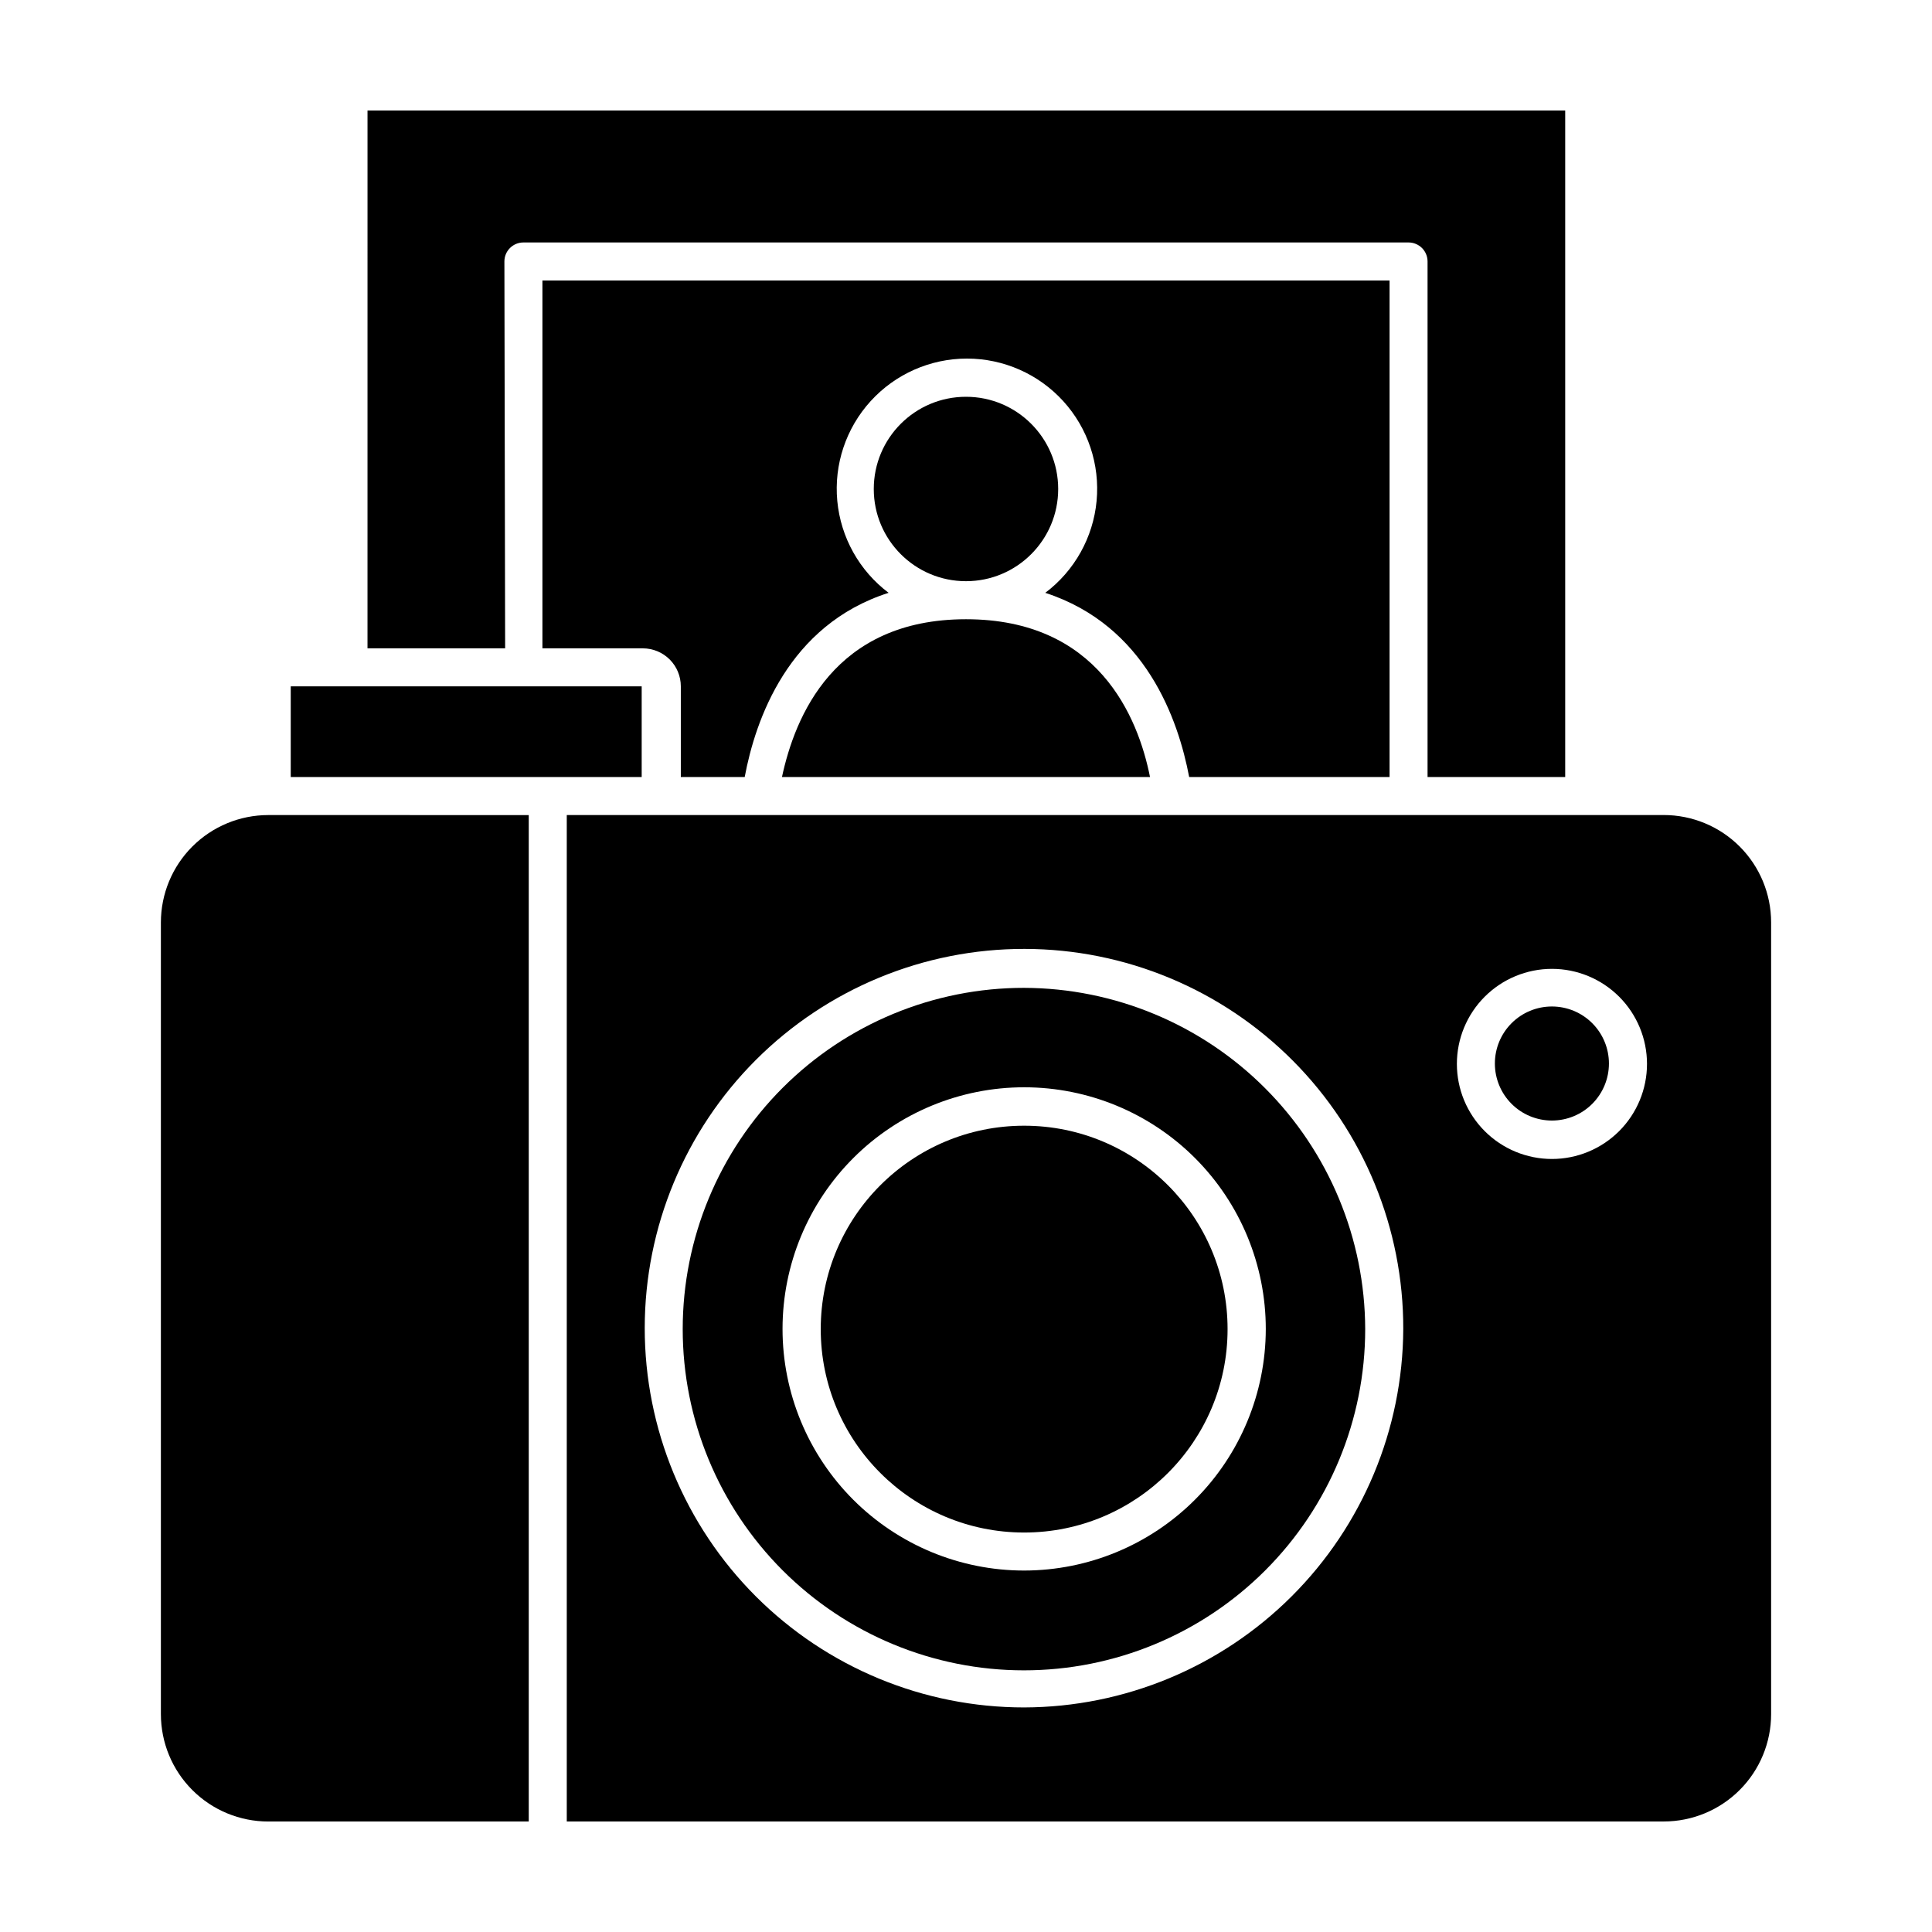 <?xml version="1.0" encoding="UTF-8"?>
<!-- Uploaded to: ICON Repo, www.svgrepo.com, Generator: ICON Repo Mixer Tools -->
<svg fill="#000000" width="800px" height="800px" version="1.1" viewBox="144 144 512 512" xmlns="http://www.w3.org/2000/svg">
 <g>
  <path d="m277.67 213.29c0-2.781 2.258-5.035 5.039-5.035h234.57c1.336 0 2.617 0.531 3.562 1.473 0.945 0.945 1.477 2.227 1.477 3.562v136.63h36.477v-176.63h-317.4l-0.004 142.53h36.477z"/>
  <path d="m512.25 349.92v-131.59h-224.5v97.488h26.602c2.672 0 5.234 1.062 7.125 2.949 1.891 1.891 2.949 4.453 2.949 7.125v24.031h16.93c2.82-15.113 11.488-40.305 38.137-48.82v0.004c-7.758-5.844-12.695-14.684-13.602-24.355-0.906-9.668 2.305-19.273 8.844-26.453 6.539-7.18 15.805-11.273 25.516-11.273 9.715 0 18.977 4.094 25.516 11.273 6.539 7.18 9.75 16.785 8.844 26.453-0.902 9.672-5.844 18.512-13.602 24.355 26.652 8.664 35.266 33.656 38.137 48.82z"/>
  <path d="m221.05 325.89h93.004v24.031h-93.004z"/>
  <path d="m424.43 273.59c0 13.492-10.941 24.434-24.434 24.434-13.496 0-24.438-10.941-24.438-24.434 0-13.496 10.941-24.438 24.438-24.438 13.492 0 24.434 10.941 24.434 24.438"/>
  <path d="m351.23 349.92h97.535c-3.176-15.922-13.754-41.816-48.77-41.816-35.012 0.004-45.34 25.898-48.766 41.816z"/>
  <path d="m241.2 360h-26.098c-7.551 0-14.789 3-20.129 8.336-5.34 5.34-8.336 12.578-8.336 20.129v209.79c0 7.551 2.996 14.793 8.336 20.129 5.34 5.34 12.578 8.336 20.129 8.336h69.02v-266.71z"/>
  <path d="m584.9 360h-290.7v266.71h290.7c7.547 0 14.789-2.996 20.125-8.336 5.34-5.336 8.34-12.578 8.34-20.129v-209.79c0-7.551-3-14.789-8.34-20.129-5.336-5.336-12.578-8.336-20.125-8.336zm-169.48 236.49c-26.672 0.012-52.258-10.578-71.121-29.438-18.859-18.863-29.453-44.449-29.438-71.125 0.012-26.672 10.629-52.246 29.508-71.09 18.883-18.844 44.48-29.406 71.152-29.367 26.676 0.039 52.238 10.68 71.062 29.582 18.824 18.898 29.363 44.504 29.297 71.18-0.133 26.582-10.766 52.039-29.582 70.816-18.816 18.781-44.293 29.363-70.879 29.441zm139.86-145.35c-6.684 0-13.09-2.656-17.812-7.379-4.727-4.727-7.379-11.133-7.379-17.812 0-6.68 2.652-13.09 7.379-17.812 4.723-4.723 11.129-7.379 17.812-7.379 6.68 0 13.086 2.656 17.812 7.379 4.723 4.723 7.379 11.133 7.379 17.812 0 6.68-2.656 13.086-7.379 17.812-4.727 4.723-11.133 7.379-17.812 7.379z"/>
  <path d="m415.41 405.79c-23.988-0.016-46.996 9.504-63.965 26.457-16.973 16.953-26.508 39.957-26.52 63.941-0.008 23.988 9.516 46.996 26.473 63.965 16.957 16.965 39.957 26.5 63.945 26.504 23.988 0.004 46.996-9.523 63.957-26.48 16.965-16.961 26.492-39.965 26.492-63.953-0.066-23.957-9.605-46.91-26.543-63.855-16.934-16.945-39.883-26.5-63.84-26.578zm0 154.42c-16.984 0-33.273-6.75-45.285-18.762-12.008-12.012-18.754-28.305-18.746-45.289 0.004-16.988 6.754-33.273 18.77-45.281 12.016-12.008 28.309-18.746 45.297-18.738 16.984 0.012 33.273 6.766 45.273 18.785 12.004 12.02 18.738 28.316 18.727 45.301-0.027 16.969-6.785 33.238-18.789 45.23-12.004 11.996-28.273 18.738-45.246 18.754z"/>
  <path d="m469.32 496.23c0 29.773-24.137 53.906-53.91 53.906-29.77 0-53.906-24.133-53.906-53.906 0-29.773 24.137-53.906 53.906-53.906 29.773 0 53.91 24.133 53.91 53.906"/>
  <path d="m555.27 410.73c-4.008 0-7.856 1.59-10.688 4.426-2.836 2.836-4.426 6.68-4.426 10.688s1.59 7.852 4.426 10.688c2.832 2.836 6.68 4.426 10.688 4.426 4.008 0 7.852-1.59 10.688-4.426 2.832-2.836 4.426-6.68 4.426-10.688s-1.594-7.852-4.426-10.688c-2.836-2.836-6.68-4.426-10.688-4.426z"/>
 </g>
</svg>